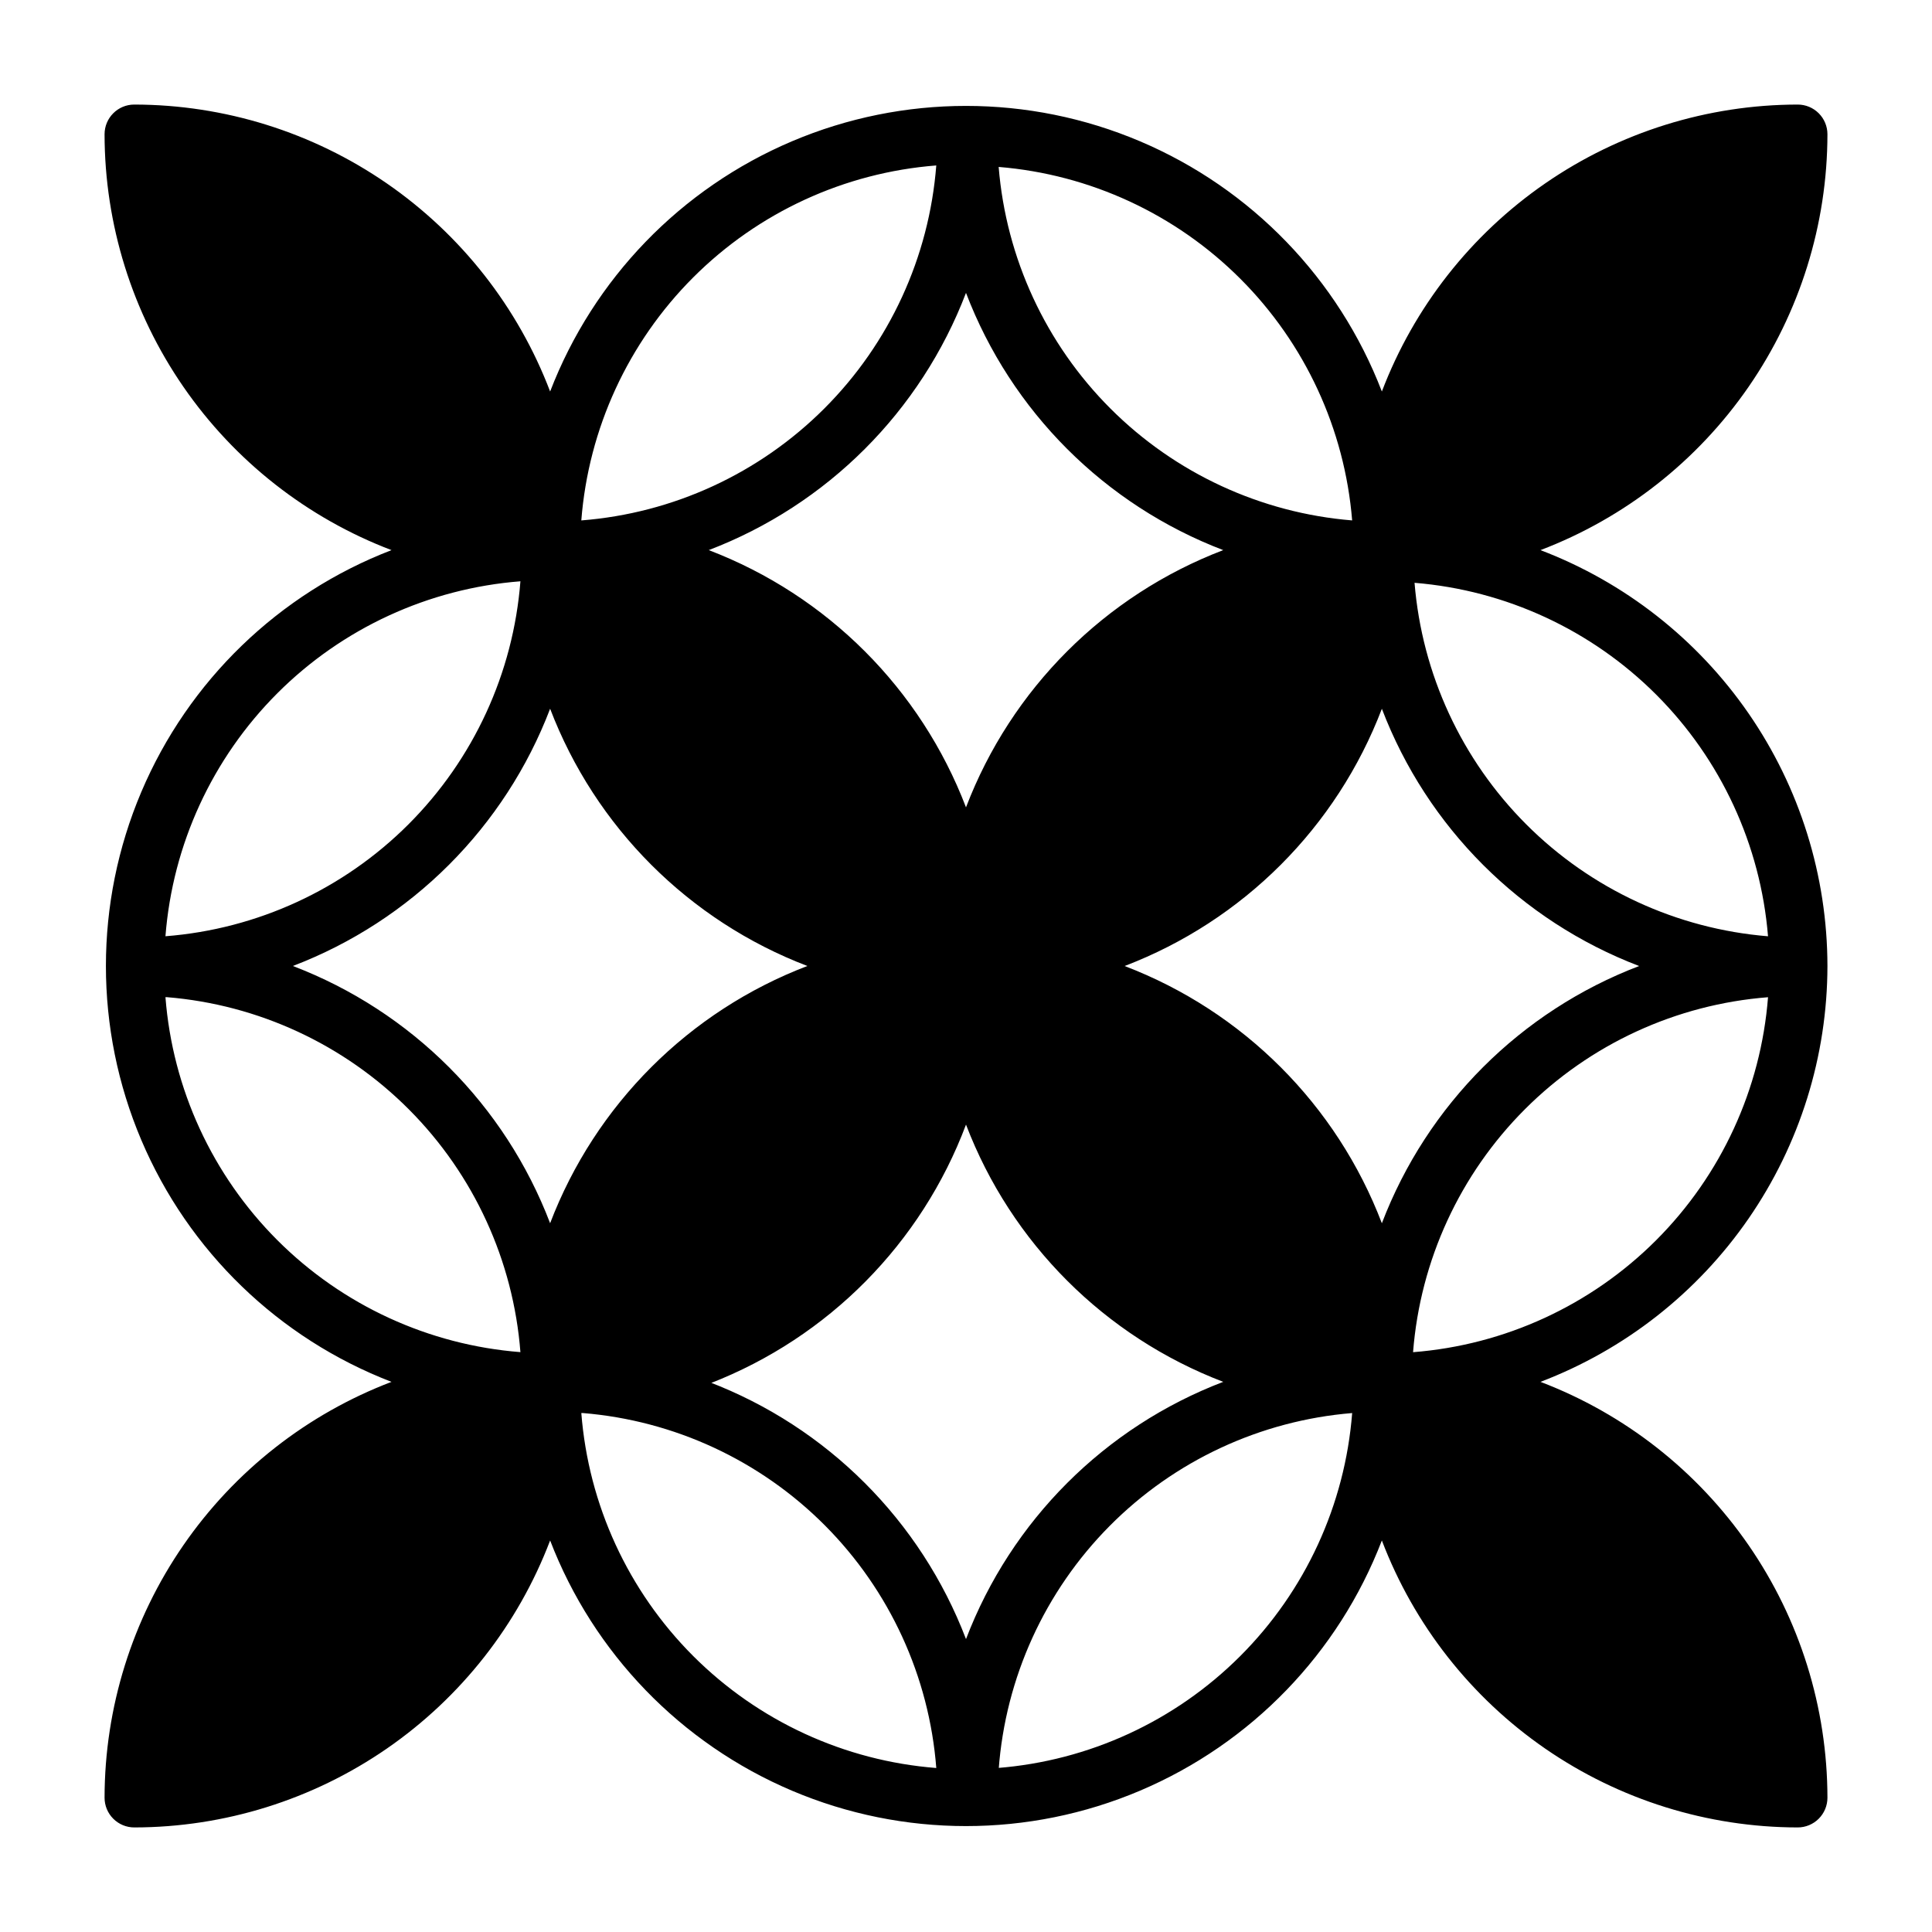 <?xml version="1.0" encoding="UTF-8"?>
<!-- Uploaded to: ICON Repo, www.svgrepo.com, Generator: ICON Repo Mixer Tools -->
<svg fill="#000000" width="800px" height="800px" version="1.1" viewBox="144 144 512 512" xmlns="http://www.w3.org/2000/svg">
 <path d="m628.29 400c-0.031-23.91-7.312-47.246-20.891-66.926-13.582-19.68-32.812-34.773-55.156-43.285 22.344-8.512 41.574-23.605 55.156-43.281 13.578-19.68 20.859-43.016 20.891-66.926 0-2.09-0.832-4.09-2.309-5.566-1.477-1.477-3.477-2.305-5.566-2.305-23.906 0.027-47.246 7.312-66.922 20.891-19.68 13.578-34.773 32.809-43.285 55.152-11.492-29.879-34.625-53.812-64.098-66.312-29.469-12.5-62.754-12.5-92.223 0-29.473 12.5-52.605 36.434-64.098 66.312-8.512-22.344-23.605-41.574-43.281-55.152-19.68-13.578-43.016-20.863-66.926-20.891-4.348 0-7.871 3.523-7.871 7.871 0.027 23.91 7.312 47.246 20.891 66.926 13.578 19.676 32.809 34.77 55.152 43.281-29.879 11.492-53.812 34.625-66.312 64.098-12.5 29.469-12.5 62.754 0 92.223 12.5 29.473 36.434 52.605 66.312 64.098-22.344 8.512-41.574 23.605-55.152 43.285-13.578 19.676-20.863 43.016-20.891 66.922 0 2.09 0.828 4.09 2.305 5.566 1.477 1.477 3.477 2.309 5.566 2.309 23.91-0.031 47.246-7.312 66.926-20.891 19.676-13.582 34.77-32.812 43.281-55.156 11.492 29.879 34.625 53.812 64.098 66.312 29.469 12.504 62.754 12.504 92.223 0 29.473-12.5 52.605-36.434 64.098-66.312 8.512 22.344 23.605 41.574 43.285 55.156 19.676 13.578 43.016 20.859 66.922 20.891 2.09 0 4.09-0.832 5.566-2.309 1.477-1.477 2.309-3.477 2.309-5.566-0.031-23.906-7.312-47.246-20.891-66.922-13.582-19.68-32.812-34.773-55.156-43.285 22.344-8.512 41.574-23.605 55.156-43.285 13.578-19.676 20.859-43.016 20.891-66.922zm-15.746-7.875c-24.188-1.973-46.883-12.473-64.043-29.633-17.156-17.16-27.66-39.855-29.633-64.043 24.184 1.973 46.883 12.477 64.043 29.637 17.156 17.156 27.66 39.855 29.633 64.039zm-110.21-110.21c-24.188-1.973-46.883-12.477-64.043-29.633-17.16-17.16-27.664-39.859-29.637-64.043 24.188 1.973 46.887 12.477 64.043 29.633 17.16 17.16 27.664 39.855 29.637 64.043zm-34.164 7.871c-31.391 11.992-56.184 36.785-68.172 68.172-11.992-31.387-36.785-56.18-68.172-68.172 31.387-11.988 56.18-36.781 68.172-68.172 11.988 31.391 36.781 56.184 68.172 68.172zm-76.047-101.94c-1.895 24.316-12.414 47.16-29.664 64.406-17.246 17.246-40.086 27.77-64.406 29.664 1.898-24.316 12.418-47.16 29.664-64.406 17.25-17.246 40.09-27.77 64.406-29.664zm-34.164 212.15c-31.387 11.988-56.18 36.781-68.172 68.172-11.988-31.391-36.781-56.184-68.172-68.172 31.391-11.992 56.184-36.785 68.172-68.172 11.992 31.387 36.785 56.18 68.172 68.172zm-76.043-101.95c-1.895 24.32-12.418 47.16-29.664 64.406-17.246 17.25-40.09 27.77-64.406 29.664 1.895-24.316 12.418-47.156 29.664-64.406 17.246-17.246 40.09-27.766 64.406-29.664zm-93.676 110.21v0.004c24.246 1.984 46.992 12.543 64.16 29.781 17.168 17.242 27.633 40.031 29.516 64.289-24.316-1.898-47.16-12.418-64.406-29.664-17.246-17.25-27.77-40.09-29.664-64.406zm110.21 110.21v0.004c24.246 1.984 46.996 12.543 64.164 29.785 17.164 17.238 27.629 40.031 29.512 64.285-24.316-1.895-47.156-12.418-64.406-29.664-17.246-17.246-27.766-40.09-29.664-64.406zm33.77-7.871v0.004c31.32-12.172 55.973-37.109 67.781-68.566 11.988 31.387 36.781 56.184 68.172 68.172-31.391 11.988-56.184 36.785-68.172 68.172-11.992-31.387-36.785-56.184-68.172-68.172zm76.438 102.34v0.004c1.797-24.328 12.219-47.211 29.395-64.531s39.973-27.938 64.285-29.934c-1.898 24.316-12.418 47.16-29.664 64.406-17.25 17.246-40.09 27.77-64.406 29.664zm33.379-212.93c31.387-11.992 56.184-36.785 68.172-68.172 11.988 31.387 36.785 56.18 68.172 68.172-31.387 11.988-56.184 36.781-68.172 68.172-11.988-31.391-36.785-56.184-68.172-68.172zm76.438 102.34c1.895-24.32 12.418-47.16 29.664-64.406 17.246-17.25 40.09-27.77 64.406-29.664-1.895 24.316-12.418 47.156-29.664 64.406-17.246 17.246-40.09 27.766-64.406 29.664z"/>
</svg>